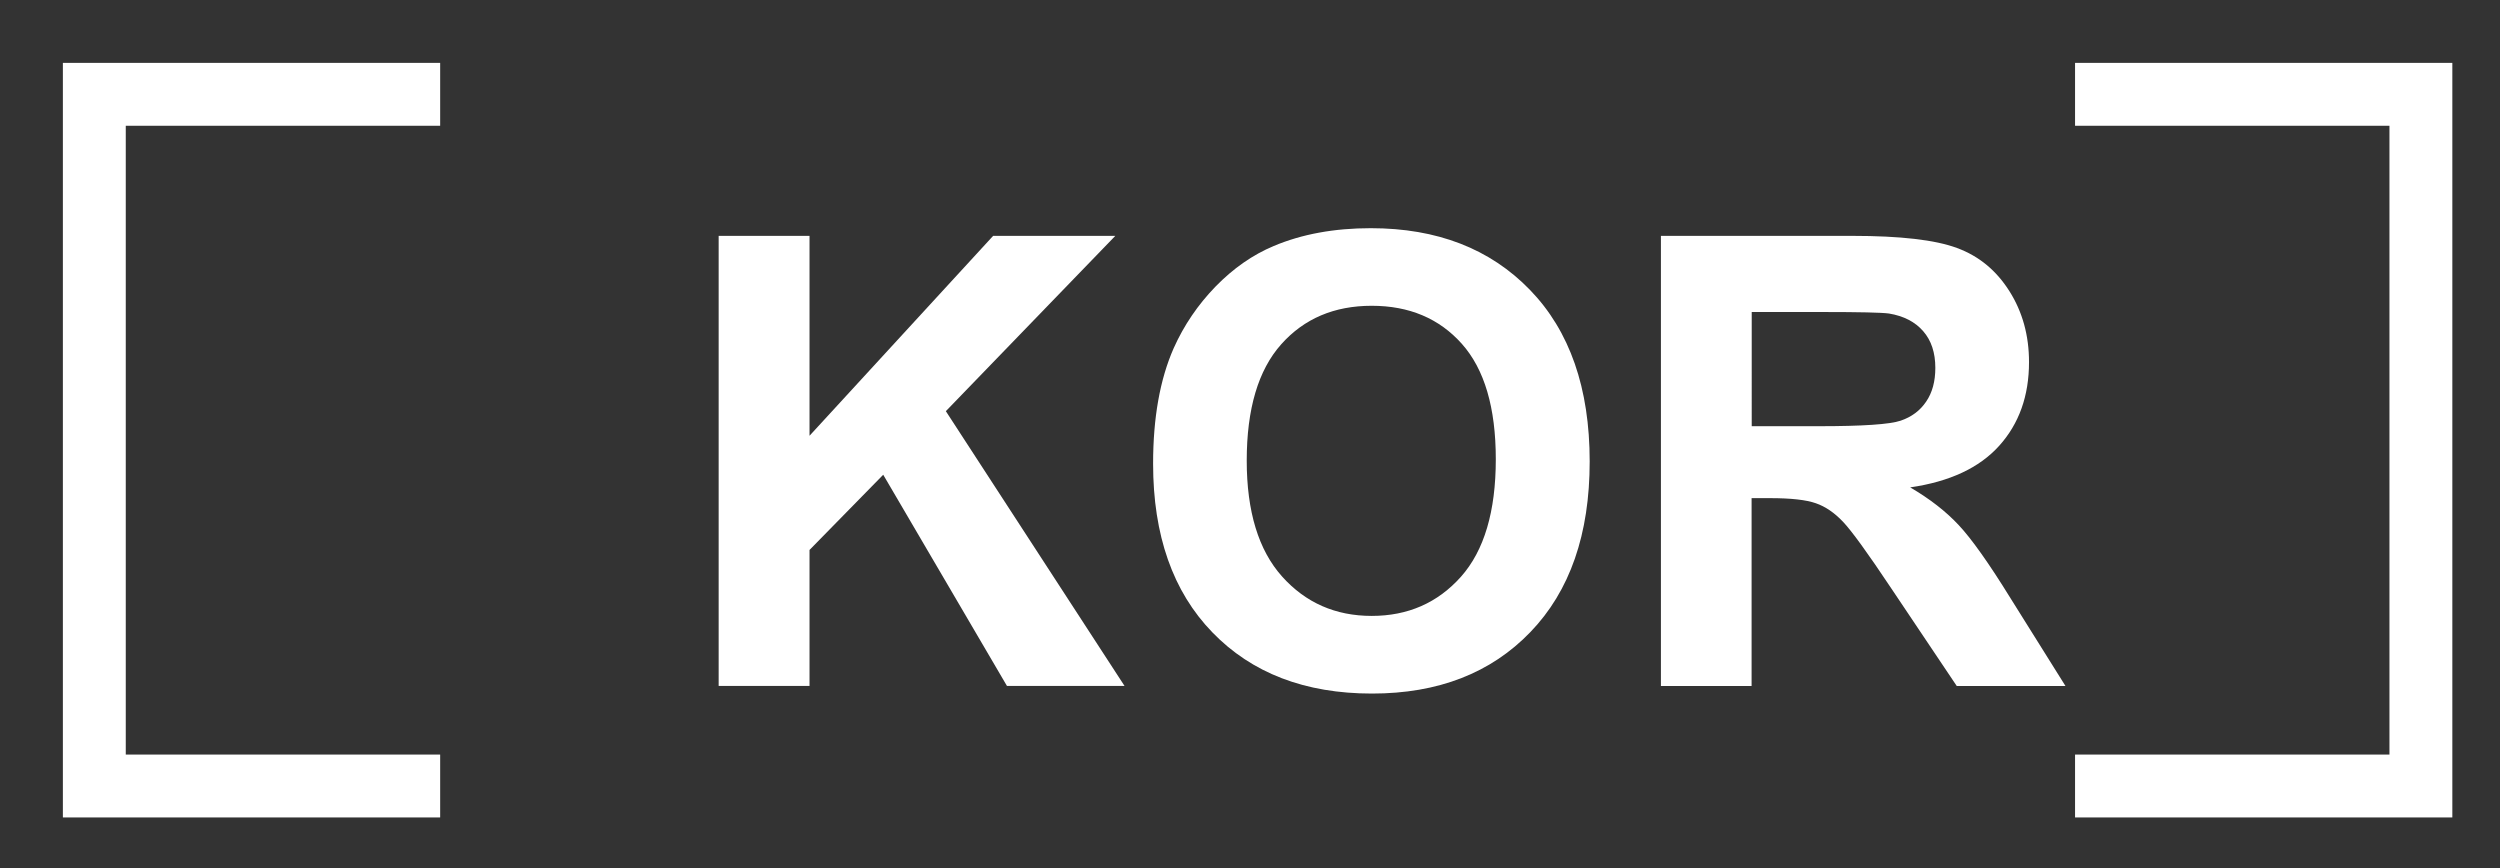<?xml version="1.0" encoding="utf-8"?>
<!-- Generator: Adobe Illustrator 16.2.1, SVG Export Plug-In . SVG Version: 6.00 Build 0)  -->
<!DOCTYPE svg PUBLIC "-//W3C//DTD SVG 1.1//EN" "http://www.w3.org/Graphics/SVG/1.1/DTD/svg11.dtd">
<svg version="1.1" id="レイヤー_1" xmlns="http://www.w3.org/2000/svg" xmlns:xlink="http://www.w3.org/1999/xlink" x="0px"
	 y="0px" width="39.758px" height="13.808px" viewBox="0 0 39.758 13.808" enable-background="new 0 0 39.758 13.808"
	 xml:space="preserve">
<rect x="0" y="0" width="39.758" height="13.808" fill="#333333" stroke="none"/>
<g>
	<polygon fill="#FFFFFF" points="7,13 1,13 1,1 7,1 7,2 2,2 2,12 7,12 	"/>
	<g>
		<polygon fill="#FFFFFF" points="39,13 33,13 33,12 38,12 38,2 33,2 33,1 39,1 		"/>
	</g>
	<g>
		<path fill="#FFFFFF" d="M11.429,10.909V3.751h1.445V6.93l2.92-3.179h1.943l-2.695,2.788l2.842,4.37h-1.87L14.046,7.55
			l-1.172,1.196v2.163H11.429z"/>
		<path fill="#FFFFFF" d="M18.338,7.374c0-0.729,0.109-1.341,0.327-1.836c0.163-0.365,0.385-0.691,0.666-0.981
			c0.282-0.289,0.591-0.505,0.926-0.645c0.446-0.188,0.96-0.283,1.543-0.283c1.055,0,1.898,0.327,2.531,0.981
			c0.634,0.654,0.95,1.564,0.95,2.729c0,1.156-0.314,2.06-0.942,2.712c-0.628,0.653-1.468,0.979-2.52,0.979
			c-1.064,0-1.911-0.325-2.539-0.974C18.652,9.408,18.338,8.513,18.338,7.374z M19.827,7.325c0,0.811,0.188,1.425,0.562,1.843
			s0.85,0.627,1.426,0.627s1.049-0.208,1.419-0.623c0.369-0.415,0.554-1.038,0.554-1.868c0-0.82-0.18-1.432-0.54-1.836
			c-0.359-0.403-0.837-0.605-1.433-0.605s-1.076,0.204-1.44,0.613C20.01,5.886,19.827,6.502,19.827,7.325z"/>
		<path fill="#FFFFFF" d="M26.414,10.909V3.751h3.042c0.765,0,1.321,0.064,1.667,0.193c0.348,0.128,0.625,0.357,0.833,0.686
			s0.312,0.705,0.312,1.128c0,0.537-0.158,0.98-0.474,1.331s-0.788,0.571-1.416,0.662c0.312,0.182,0.57,0.383,0.773,0.601
			c0.204,0.218,0.479,0.605,0.823,1.162l0.874,1.396h-1.729l-1.045-1.558c-0.371-0.557-0.625-0.907-0.762-1.052
			s-0.281-0.244-0.435-0.297c-0.153-0.054-0.396-0.081-0.728-0.081h-0.293v2.988H26.414z M27.859,6.778h1.069
			c0.693,0,1.126-0.029,1.299-0.088s0.308-0.159,0.405-0.303c0.098-0.143,0.146-0.322,0.146-0.537c0-0.24-0.064-0.436-0.193-0.583
			c-0.128-0.148-0.31-0.242-0.544-0.281c-0.117-0.016-0.469-0.024-1.055-0.024h-1.128V6.778z"/>
	</g>
</g>
</svg>
